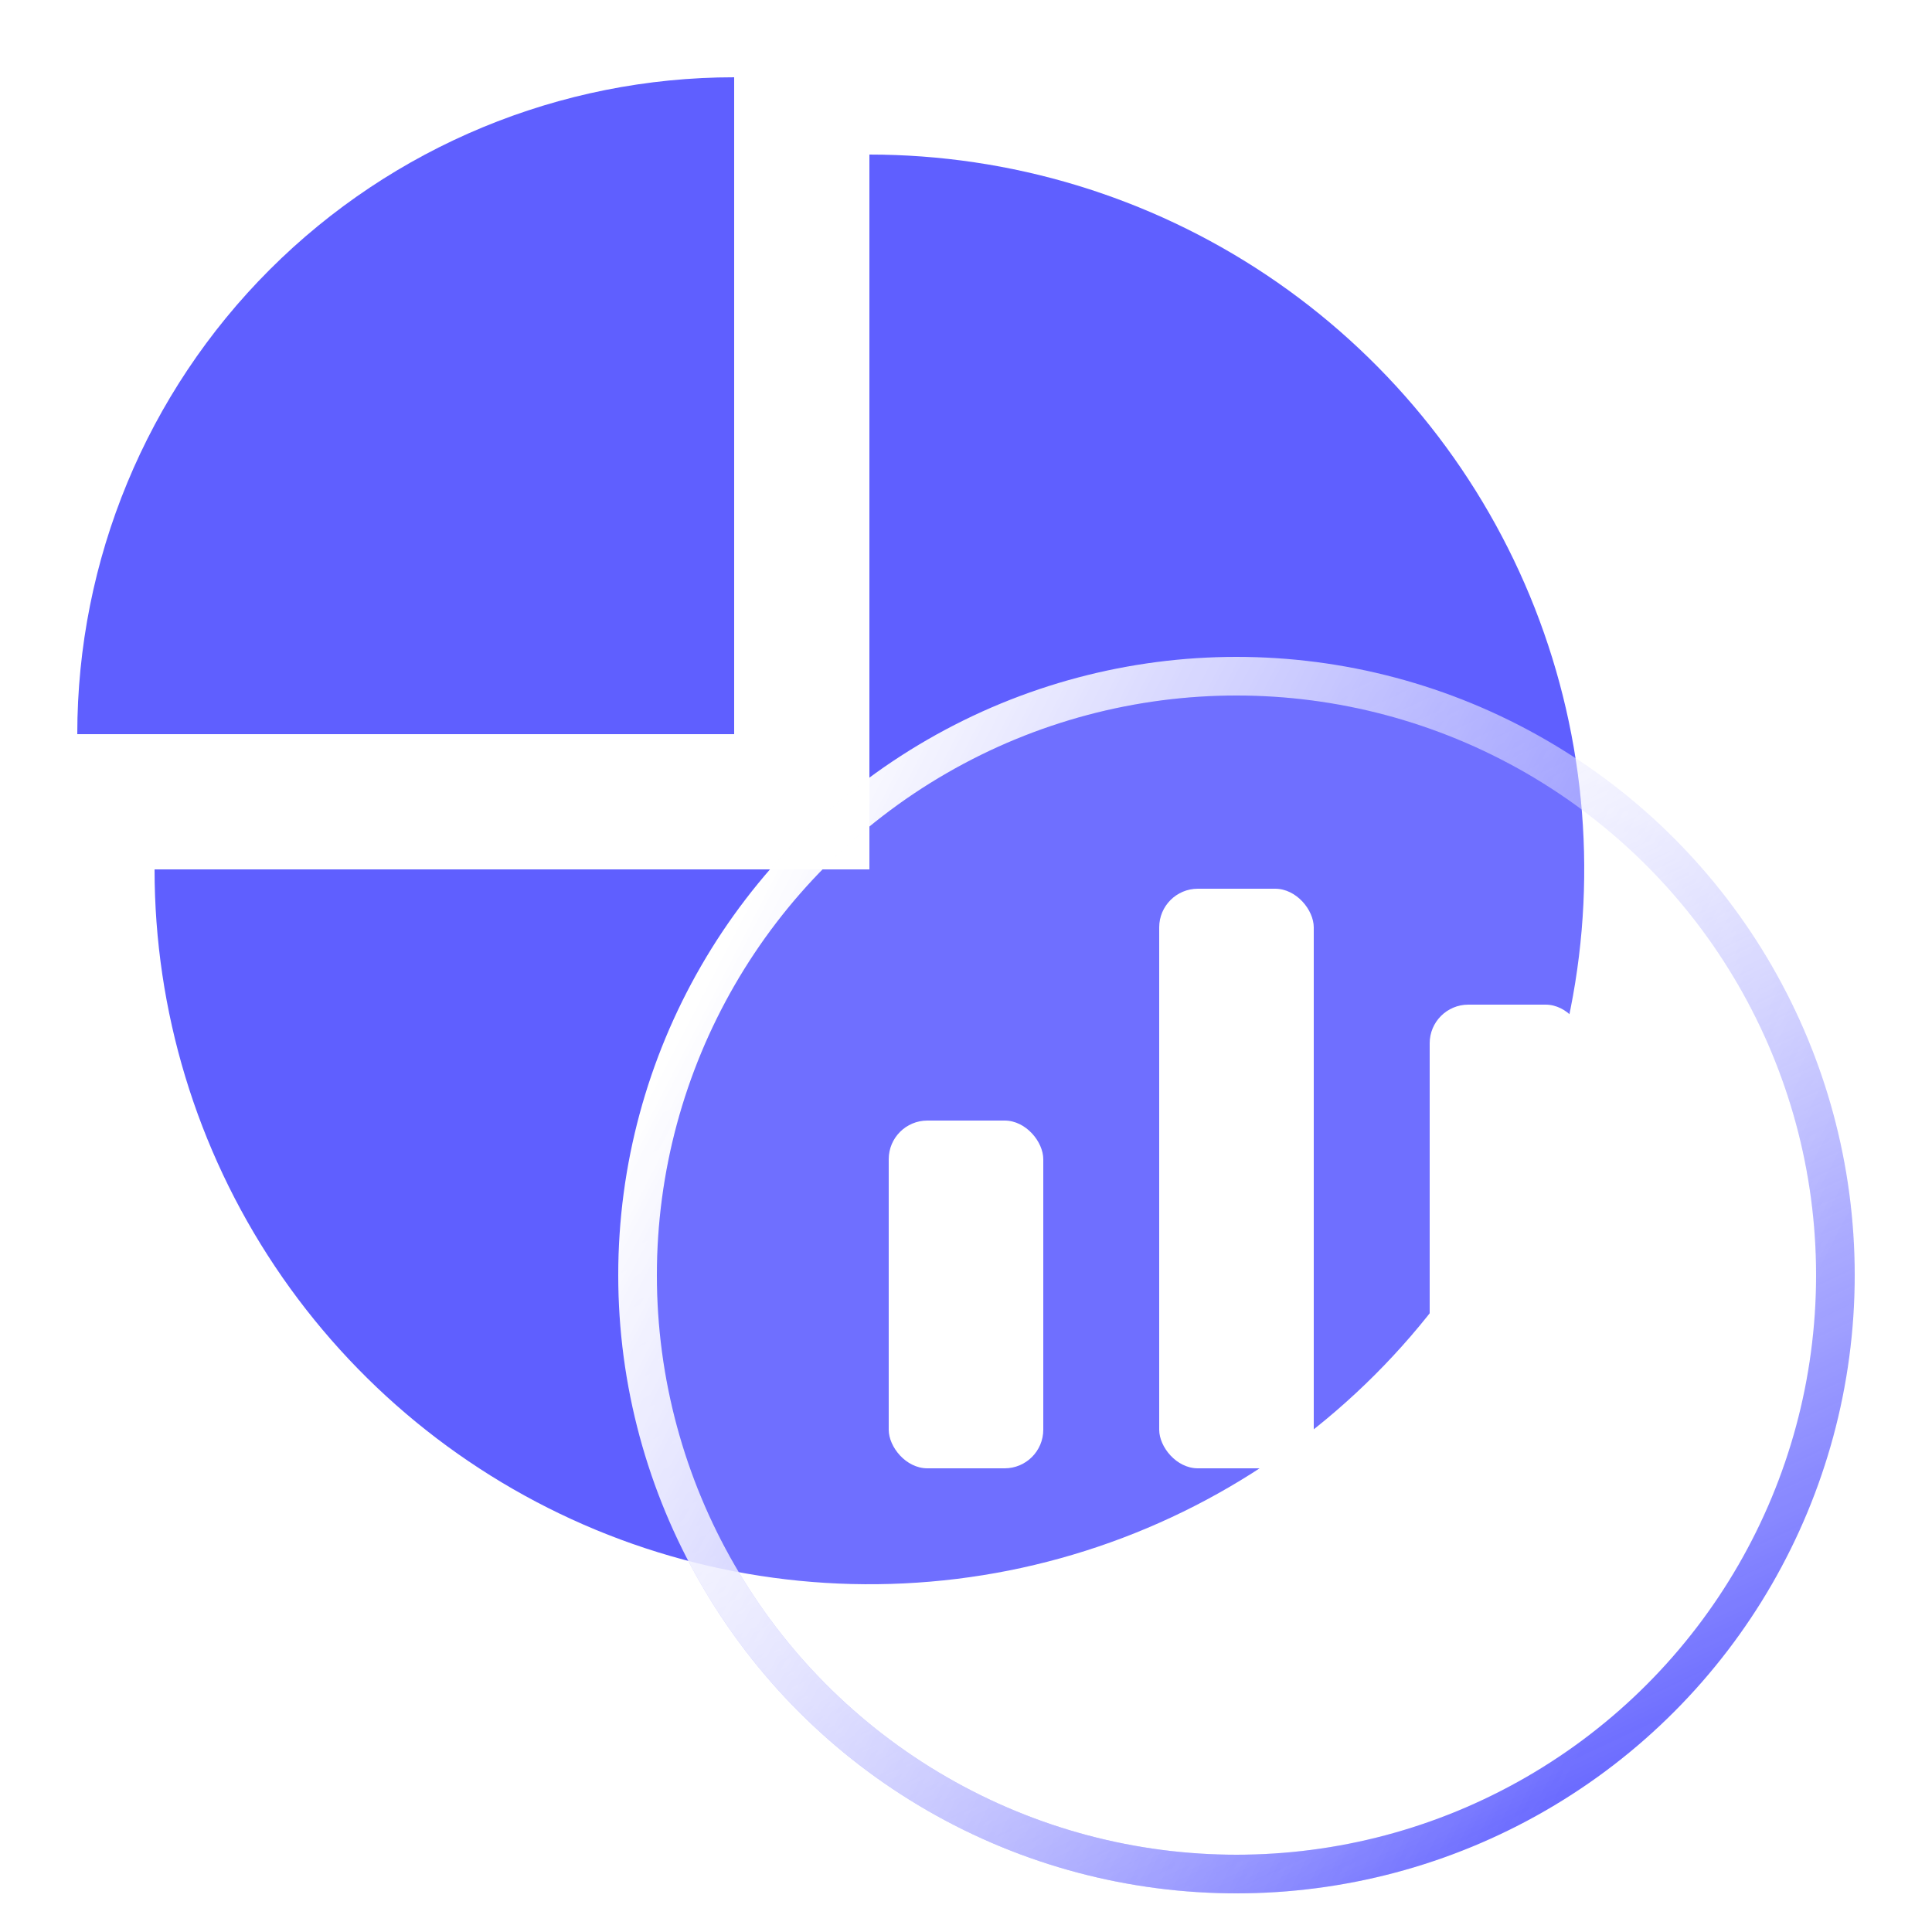 <svg width="50" height="50" viewBox="0 0 50 50" fill="none" xmlns="http://www.w3.org/2000/svg">
<g clip-path="url(#clip0)">
<path d="M4 22.5C4 26.159 5.085 29.736 7.118 32.778C9.151 35.82 12.04 38.191 15.42 39.592C18.801 40.992 22.52 41.358 26.109 40.645C29.698 39.931 32.994 38.169 35.581 35.581C38.169 32.994 39.931 29.698 40.645 26.109C41.358 22.52 40.992 18.801 39.592 15.42C38.192 12.04 35.82 9.151 32.778 7.118C29.736 5.085 26.159 4 22.5 4L22.5 22.5L4 22.5Z" fill="#5F5FFF"/>
<path d="M2 19C2 14.491 3.791 10.167 6.979 6.979C10.167 3.791 14.491 2 19 2V19L2 19Z" fill="#5F5FFF"/>
<g filter="url(#filter0_bd)">
<circle cx="32" cy="30" r="15" fill="white" fill-opacity="0.1"/>
<circle cx="32" cy="30" r="15.5" stroke="url(#paint0_linear)"/>
<circle cx="32" cy="30" r="15.5" stroke="url(#paint1_linear)"/>
</g>
<rect x="23" y="29" width="4" height="9" rx="1" fill="white"/>
<rect x="30" y="23" width="4" height="15" rx="1" fill="white"/>
<rect x="37" y="26" width="4" height="12" rx="1" fill="white"/>
</g>
<defs>
<filter id="filter0_bd" x="11" y="12" width="42" height="42" filterUnits="userSpaceOnUse" color-interpolation-filters="sRGB">
<feFlood flood-opacity="0" result="BackgroundImageFix"/>
<feGaussianBlur in="BackgroundImage" stdDeviation="1"/>
<feComposite in2="SourceAlpha" operator="in" result="effect1_backgroundBlur"/>
<feColorMatrix in="SourceAlpha" type="matrix" values="0 0 0 0 0 0 0 0 0 0 0 0 0 0 0 0 0 0 127 0" result="hardAlpha"/>
<feOffset dy="3"/>
<feGaussianBlur stdDeviation="2.5"/>
<feColorMatrix type="matrix" values="0 0 0 0 0.373 0 0 0 0 0.373 0 0 0 0 1 0 0 0 0.14 0"/>
<feBlend mode="normal" in2="effect1_backgroundBlur" result="effect2_dropShadow"/>
<feBlend mode="normal" in="SourceGraphic" in2="effect2_dropShadow" result="shape"/>
</filter>
<linearGradient id="paint0_linear" x1="21" y1="21" x2="33.632" y2="47.899" gradientUnits="userSpaceOnUse">
<stop stop-color="#9898FF" stop-opacity="0.01"/>
<stop offset="1" stop-color="#5F5FFF"/>
</linearGradient>
<linearGradient id="paint1_linear" x1="44" y1="36.5" x2="18" y2="23" gradientUnits="userSpaceOnUse">
<stop stop-color="white" stop-opacity="0.03"/>
<stop offset="1" stop-color="white"/>
</linearGradient>
<clipPath id="clip0">
<rect width="50" height="50" fill="white"/>
</clipPath>
</defs>
</svg>
